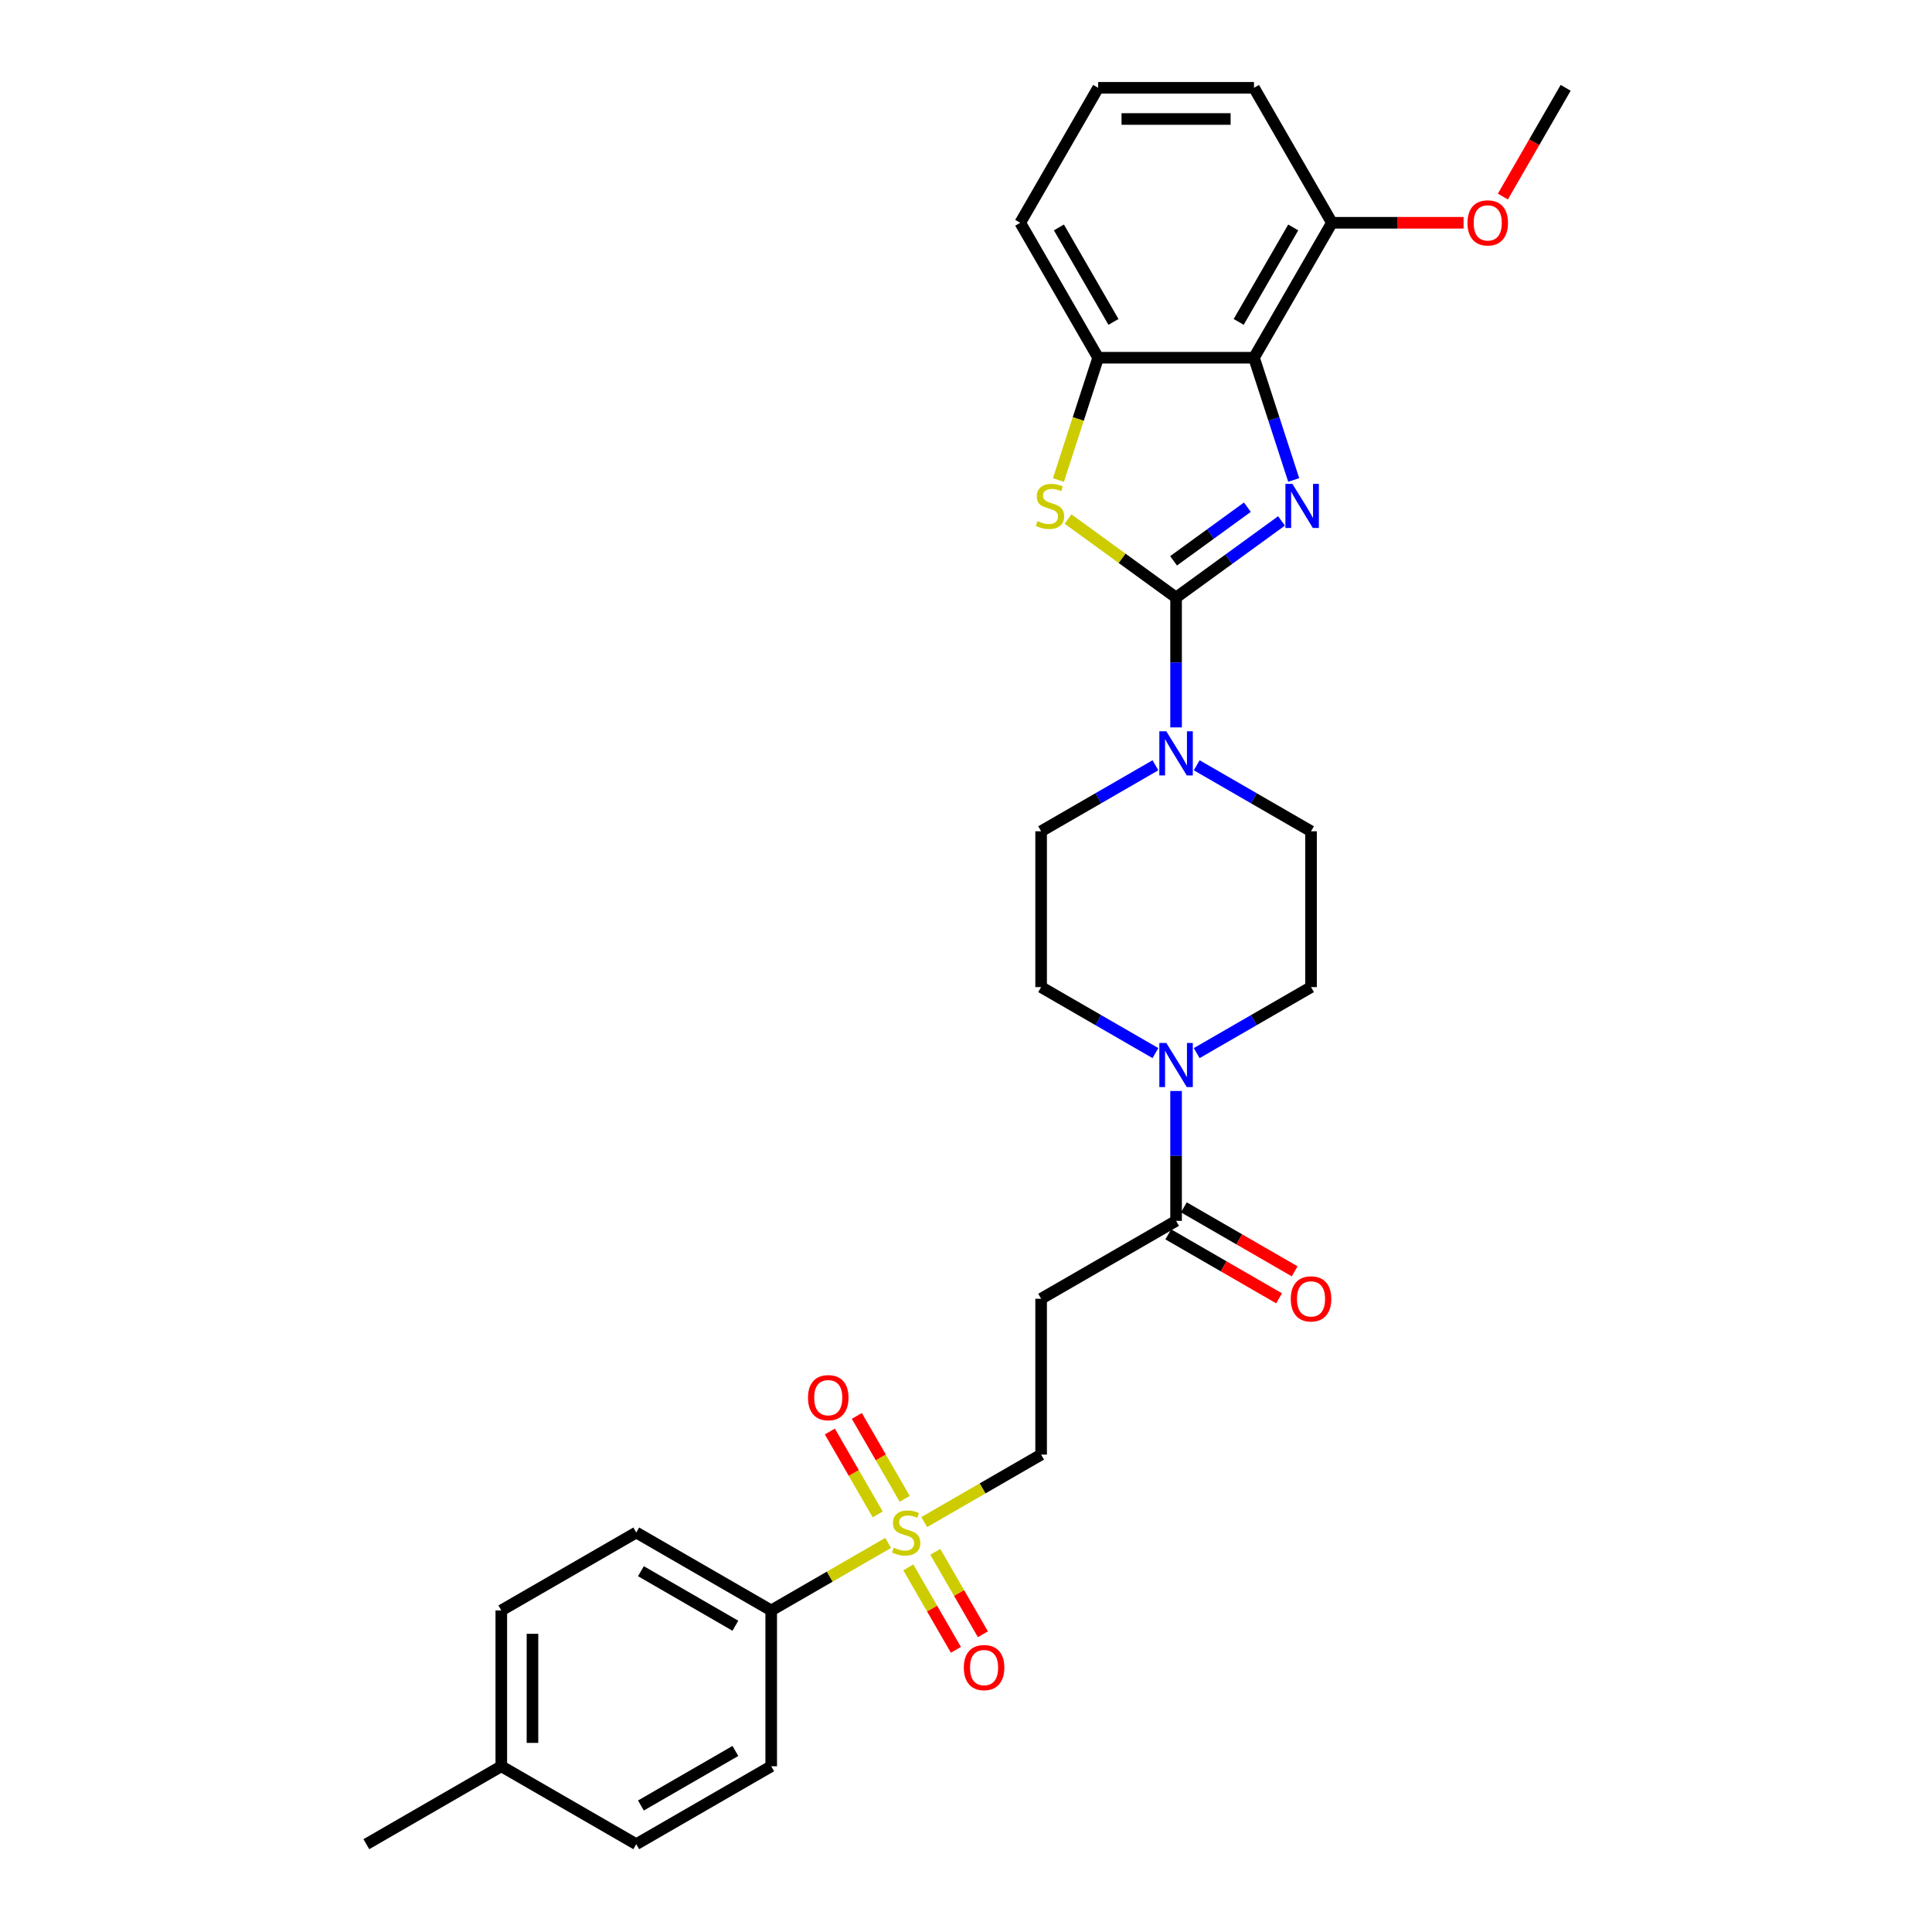 <?xml version='1.0' encoding='iso-8859-1'?>
<svg version='1.1' baseProfile='full'
              xmlns='http://www.w3.org/2000/svg'
                      xmlns:rdkit='http://www.rdkit.org/xml'
                      xmlns:xlink='http://www.w3.org/1999/xlink'
                  xml:space='preserve'
width='1000px' height='1000px' viewBox='0 0 1000 1000'>
<!-- END OF HEADER -->
<rect style='opacity:1.0;fill:#FFFFFF;stroke:none' width='1000' height='1000' x='0' y='0'> </rect>
<path class='bond-0' d='M 608.734,309.279 L 636.021,289.454' style='fill:none;fill-rule:evenodd;stroke:#000000;stroke-width:6px;stroke-linecap:butt;stroke-linejoin:miter;stroke-opacity:1' />
<path class='bond-0' d='M 636.021,289.454 L 663.308,269.628' style='fill:none;fill-rule:evenodd;stroke:#0000FF;stroke-width:6px;stroke-linecap:butt;stroke-linejoin:miter;stroke-opacity:1' />
<path class='bond-0' d='M 607.438,290.281 L 626.539,276.403' style='fill:none;fill-rule:evenodd;stroke:#000000;stroke-width:6px;stroke-linecap:butt;stroke-linejoin:miter;stroke-opacity:1' />
<path class='bond-0' d='M 626.539,276.403 L 645.64,262.525' style='fill:none;fill-rule:evenodd;stroke:#0000FF;stroke-width:6px;stroke-linecap:butt;stroke-linejoin:miter;stroke-opacity:1' />
<path class='bond-2' d='M 608.734,309.279 L 580.777,288.967' style='fill:none;fill-rule:evenodd;stroke:#000000;stroke-width:6px;stroke-linecap:butt;stroke-linejoin:miter;stroke-opacity:1' />
<path class='bond-2' d='M 580.777,288.967 L 552.82,268.655' style='fill:none;fill-rule:evenodd;stroke:#CCCC00;stroke-width:6px;stroke-linecap:butt;stroke-linejoin:miter;stroke-opacity:1' />
<path class='bond-4' d='M 608.734,309.279 L 608.734,342.889' style='fill:none;fill-rule:evenodd;stroke:#000000;stroke-width:6px;stroke-linecap:butt;stroke-linejoin:miter;stroke-opacity:1' />
<path class='bond-4' d='M 608.734,342.889 L 608.734,376.5' style='fill:none;fill-rule:evenodd;stroke:#0000FF;stroke-width:6px;stroke-linecap:butt;stroke-linejoin:miter;stroke-opacity:1' />
<path class='bond-3' d='M 669.621,248.432 L 659.342,216.795' style='fill:none;fill-rule:evenodd;stroke:#0000FF;stroke-width:6px;stroke-linecap:butt;stroke-linejoin:miter;stroke-opacity:1' />
<path class='bond-3' d='M 659.342,216.795 L 649.063,185.159' style='fill:none;fill-rule:evenodd;stroke:#000000;stroke-width:6px;stroke-linecap:butt;stroke-linejoin:miter;stroke-opacity:1' />
<path class='bond-1' d='M 478.369,787.836 L 508.625,770.368' style='fill:none;fill-rule:evenodd;stroke:#CCCC00;stroke-width:6px;stroke-linecap:butt;stroke-linejoin:miter;stroke-opacity:1' />
<path class='bond-1' d='M 508.625,770.368 L 538.881,752.9' style='fill:none;fill-rule:evenodd;stroke:#000000;stroke-width:6px;stroke-linecap:butt;stroke-linejoin:miter;stroke-opacity:1' />
<path class='bond-9' d='M 459.689,798.621 L 429.433,816.09' style='fill:none;fill-rule:evenodd;stroke:#CCCC00;stroke-width:6px;stroke-linecap:butt;stroke-linejoin:miter;stroke-opacity:1' />
<path class='bond-9' d='M 429.433,816.09 L 399.177,833.558' style='fill:none;fill-rule:evenodd;stroke:#000000;stroke-width:6px;stroke-linecap:butt;stroke-linejoin:miter;stroke-opacity:1' />
<path class='bond-11' d='M 470.138,811.28 L 482.456,832.616' style='fill:none;fill-rule:evenodd;stroke:#CCCC00;stroke-width:6px;stroke-linecap:butt;stroke-linejoin:miter;stroke-opacity:1' />
<path class='bond-11' d='M 482.456,832.616 L 494.774,853.952' style='fill:none;fill-rule:evenodd;stroke:#FF0000;stroke-width:6px;stroke-linecap:butt;stroke-linejoin:miter;stroke-opacity:1' />
<path class='bond-11' d='M 484.108,803.214 L 496.426,824.55' style='fill:none;fill-rule:evenodd;stroke:#CCCC00;stroke-width:6px;stroke-linecap:butt;stroke-linejoin:miter;stroke-opacity:1' />
<path class='bond-11' d='M 496.426,824.55 L 508.745,845.886' style='fill:none;fill-rule:evenodd;stroke:#FF0000;stroke-width:6px;stroke-linecap:butt;stroke-linejoin:miter;stroke-opacity:1' />
<path class='bond-12' d='M 468.275,775.791 L 455.887,754.335' style='fill:none;fill-rule:evenodd;stroke:#CCCC00;stroke-width:6px;stroke-linecap:butt;stroke-linejoin:miter;stroke-opacity:1' />
<path class='bond-12' d='M 455.887,754.335 L 443.5,732.878' style='fill:none;fill-rule:evenodd;stroke:#FF0000;stroke-width:6px;stroke-linecap:butt;stroke-linejoin:miter;stroke-opacity:1' />
<path class='bond-12' d='M 454.304,783.856 L 441.917,762.4' style='fill:none;fill-rule:evenodd;stroke:#CCCC00;stroke-width:6px;stroke-linecap:butt;stroke-linejoin:miter;stroke-opacity:1' />
<path class='bond-12' d='M 441.917,762.4 L 429.529,740.944' style='fill:none;fill-rule:evenodd;stroke:#FF0000;stroke-width:6px;stroke-linecap:butt;stroke-linejoin:miter;stroke-opacity:1' />
<path class='bond-5' d='M 547.835,248.464 L 558.12,216.811' style='fill:none;fill-rule:evenodd;stroke:#CCCC00;stroke-width:6px;stroke-linecap:butt;stroke-linejoin:miter;stroke-opacity:1' />
<path class='bond-5' d='M 558.12,216.811 L 568.404,185.159' style='fill:none;fill-rule:evenodd;stroke:#000000;stroke-width:6px;stroke-linecap:butt;stroke-linejoin:miter;stroke-opacity:1' />
<path class='bond-13' d='M 649.063,185.159 L 689.392,115.307' style='fill:none;fill-rule:evenodd;stroke:#000000;stroke-width:6px;stroke-linecap:butt;stroke-linejoin:miter;stroke-opacity:1' />
<path class='bond-13' d='M 641.142,166.615 L 669.372,117.719' style='fill:none;fill-rule:evenodd;stroke:#000000;stroke-width:6px;stroke-linecap:butt;stroke-linejoin:miter;stroke-opacity:1' />
<path class='bond-30' d='M 649.063,185.159 L 568.404,185.159' style='fill:none;fill-rule:evenodd;stroke:#000000;stroke-width:6px;stroke-linecap:butt;stroke-linejoin:miter;stroke-opacity:1' />
<path class='bond-14' d='M 598.054,396.103 L 568.468,413.185' style='fill:none;fill-rule:evenodd;stroke:#0000FF;stroke-width:6px;stroke-linecap:butt;stroke-linejoin:miter;stroke-opacity:1' />
<path class='bond-14' d='M 568.468,413.185 L 538.881,430.267' style='fill:none;fill-rule:evenodd;stroke:#000000;stroke-width:6px;stroke-linecap:butt;stroke-linejoin:miter;stroke-opacity:1' />
<path class='bond-15' d='M 619.413,396.103 L 648.999,413.185' style='fill:none;fill-rule:evenodd;stroke:#0000FF;stroke-width:6px;stroke-linecap:butt;stroke-linejoin:miter;stroke-opacity:1' />
<path class='bond-15' d='M 648.999,413.185 L 678.586,430.267' style='fill:none;fill-rule:evenodd;stroke:#000000;stroke-width:6px;stroke-linecap:butt;stroke-linejoin:miter;stroke-opacity:1' />
<path class='bond-25' d='M 568.404,185.159 L 528.075,115.307' style='fill:none;fill-rule:evenodd;stroke:#000000;stroke-width:6px;stroke-linecap:butt;stroke-linejoin:miter;stroke-opacity:1' />
<path class='bond-25' d='M 576.325,166.615 L 548.095,117.719' style='fill:none;fill-rule:evenodd;stroke:#000000;stroke-width:6px;stroke-linecap:butt;stroke-linejoin:miter;stroke-opacity:1' />
<path class='bond-6' d='M 619.413,545.088 L 648.999,528.007' style='fill:none;fill-rule:evenodd;stroke:#0000FF;stroke-width:6px;stroke-linecap:butt;stroke-linejoin:miter;stroke-opacity:1' />
<path class='bond-6' d='M 648.999,528.007 L 678.586,510.925' style='fill:none;fill-rule:evenodd;stroke:#000000;stroke-width:6px;stroke-linecap:butt;stroke-linejoin:miter;stroke-opacity:1' />
<path class='bond-7' d='M 608.734,564.692 L 608.734,598.302' style='fill:none;fill-rule:evenodd;stroke:#0000FF;stroke-width:6px;stroke-linecap:butt;stroke-linejoin:miter;stroke-opacity:1' />
<path class='bond-7' d='M 608.734,598.302 L 608.734,631.912' style='fill:none;fill-rule:evenodd;stroke:#000000;stroke-width:6px;stroke-linecap:butt;stroke-linejoin:miter;stroke-opacity:1' />
<path class='bond-31' d='M 598.054,545.088 L 568.468,528.007' style='fill:none;fill-rule:evenodd;stroke:#0000FF;stroke-width:6px;stroke-linecap:butt;stroke-linejoin:miter;stroke-opacity:1' />
<path class='bond-31' d='M 568.468,528.007 L 538.881,510.925' style='fill:none;fill-rule:evenodd;stroke:#000000;stroke-width:6px;stroke-linecap:butt;stroke-linejoin:miter;stroke-opacity:1' />
<path class='bond-8' d='M 608.734,631.912 L 538.881,672.241' style='fill:none;fill-rule:evenodd;stroke:#000000;stroke-width:6px;stroke-linecap:butt;stroke-linejoin:miter;stroke-opacity:1' />
<path class='bond-18' d='M 604.701,638.898 L 633.376,655.453' style='fill:none;fill-rule:evenodd;stroke:#000000;stroke-width:6px;stroke-linecap:butt;stroke-linejoin:miter;stroke-opacity:1' />
<path class='bond-18' d='M 633.376,655.453 L 662.051,672.009' style='fill:none;fill-rule:evenodd;stroke:#FF0000;stroke-width:6px;stroke-linecap:butt;stroke-linejoin:miter;stroke-opacity:1' />
<path class='bond-18' d='M 612.766,624.927 L 641.441,641.483' style='fill:none;fill-rule:evenodd;stroke:#000000;stroke-width:6px;stroke-linecap:butt;stroke-linejoin:miter;stroke-opacity:1' />
<path class='bond-18' d='M 641.441,641.483 L 670.117,658.038' style='fill:none;fill-rule:evenodd;stroke:#FF0000;stroke-width:6px;stroke-linecap:butt;stroke-linejoin:miter;stroke-opacity:1' />
<path class='bond-10' d='M 538.881,672.241 L 538.881,752.9' style='fill:none;fill-rule:evenodd;stroke:#000000;stroke-width:6px;stroke-linecap:butt;stroke-linejoin:miter;stroke-opacity:1' />
<path class='bond-19' d='M 399.177,833.558 L 329.325,793.229' style='fill:none;fill-rule:evenodd;stroke:#000000;stroke-width:6px;stroke-linecap:butt;stroke-linejoin:miter;stroke-opacity:1' />
<path class='bond-19' d='M 380.633,841.479 L 331.737,813.249' style='fill:none;fill-rule:evenodd;stroke:#000000;stroke-width:6px;stroke-linecap:butt;stroke-linejoin:miter;stroke-opacity:1' />
<path class='bond-20' d='M 399.177,833.558 L 399.177,914.216' style='fill:none;fill-rule:evenodd;stroke:#000000;stroke-width:6px;stroke-linecap:butt;stroke-linejoin:miter;stroke-opacity:1' />
<path class='bond-24' d='M 689.392,115.307 L 723.47,115.307' style='fill:none;fill-rule:evenodd;stroke:#000000;stroke-width:6px;stroke-linecap:butt;stroke-linejoin:miter;stroke-opacity:1' />
<path class='bond-24' d='M 723.47,115.307 L 757.548,115.307' style='fill:none;fill-rule:evenodd;stroke:#FF0000;stroke-width:6px;stroke-linecap:butt;stroke-linejoin:miter;stroke-opacity:1' />
<path class='bond-27' d='M 689.392,115.307 L 649.063,45.455' style='fill:none;fill-rule:evenodd;stroke:#000000;stroke-width:6px;stroke-linecap:butt;stroke-linejoin:miter;stroke-opacity:1' />
<path class='bond-16' d='M 538.881,430.267 L 538.881,510.925' style='fill:none;fill-rule:evenodd;stroke:#000000;stroke-width:6px;stroke-linecap:butt;stroke-linejoin:miter;stroke-opacity:1' />
<path class='bond-17' d='M 678.586,430.267 L 678.586,510.925' style='fill:none;fill-rule:evenodd;stroke:#000000;stroke-width:6px;stroke-linecap:butt;stroke-linejoin:miter;stroke-opacity:1' />
<path class='bond-21' d='M 329.325,793.229 L 259.473,833.558' style='fill:none;fill-rule:evenodd;stroke:#000000;stroke-width:6px;stroke-linecap:butt;stroke-linejoin:miter;stroke-opacity:1' />
<path class='bond-22' d='M 399.177,914.216 L 329.325,954.545' style='fill:none;fill-rule:evenodd;stroke:#000000;stroke-width:6px;stroke-linecap:butt;stroke-linejoin:miter;stroke-opacity:1' />
<path class='bond-22' d='M 380.633,906.295 L 331.737,934.526' style='fill:none;fill-rule:evenodd;stroke:#000000;stroke-width:6px;stroke-linecap:butt;stroke-linejoin:miter;stroke-opacity:1' />
<path class='bond-33' d='M 259.473,833.558 L 259.473,914.216' style='fill:none;fill-rule:evenodd;stroke:#000000;stroke-width:6px;stroke-linecap:butt;stroke-linejoin:miter;stroke-opacity:1' />
<path class='bond-33' d='M 275.605,845.657 L 275.605,902.118' style='fill:none;fill-rule:evenodd;stroke:#000000;stroke-width:6px;stroke-linecap:butt;stroke-linejoin:miter;stroke-opacity:1' />
<path class='bond-23' d='M 329.325,954.545 L 259.473,914.216' style='fill:none;fill-rule:evenodd;stroke:#000000;stroke-width:6px;stroke-linecap:butt;stroke-linejoin:miter;stroke-opacity:1' />
<path class='bond-28' d='M 259.473,914.216 L 189.621,954.545' style='fill:none;fill-rule:evenodd;stroke:#000000;stroke-width:6px;stroke-linecap:butt;stroke-linejoin:miter;stroke-opacity:1' />
<path class='bond-29' d='M 777.883,101.74 L 794.131,73.597' style='fill:none;fill-rule:evenodd;stroke:#FF0000;stroke-width:6px;stroke-linecap:butt;stroke-linejoin:miter;stroke-opacity:1' />
<path class='bond-29' d='M 794.131,73.597 L 810.379,45.455' style='fill:none;fill-rule:evenodd;stroke:#000000;stroke-width:6px;stroke-linecap:butt;stroke-linejoin:miter;stroke-opacity:1' />
<path class='bond-26' d='M 528.075,115.307 L 568.404,45.455' style='fill:none;fill-rule:evenodd;stroke:#000000;stroke-width:6px;stroke-linecap:butt;stroke-linejoin:miter;stroke-opacity:1' />
<path class='bond-32' d='M 568.404,45.455 L 649.063,45.455' style='fill:none;fill-rule:evenodd;stroke:#000000;stroke-width:6px;stroke-linecap:butt;stroke-linejoin:miter;stroke-opacity:1' />
<path class='bond-32' d='M 580.503,61.586 L 636.964,61.586' style='fill:none;fill-rule:evenodd;stroke:#000000;stroke-width:6px;stroke-linecap:butt;stroke-linejoin:miter;stroke-opacity:1' />
<path  class='atom-1' d='M 668.938 250.448
L 676.423 262.547
Q 677.165 263.741, 678.359 265.902
Q 679.553 268.064, 679.617 268.193
L 679.617 250.448
L 682.65 250.448
L 682.65 273.291
L 679.521 273.291
L 671.487 260.063
Q 670.551 258.514, 669.551 256.74
Q 668.583 254.965, 668.293 254.417
L 668.293 273.291
L 665.325 273.291
L 665.325 250.448
L 668.938 250.448
' fill='#0000FF'/>
<path  class='atom-2' d='M 462.577 801.069
Q 462.835 801.166, 463.899 801.617
Q 464.964 802.069, 466.126 802.359
Q 467.319 802.618, 468.481 802.618
Q 470.642 802.618, 471.901 801.585
Q 473.159 800.52, 473.159 798.681
Q 473.159 797.423, 472.514 796.649
Q 471.901 795.874, 470.933 795.455
Q 469.965 795.036, 468.352 794.552
Q 466.319 793.939, 465.093 793.358
Q 463.899 792.777, 463.028 791.551
Q 462.189 790.325, 462.189 788.26
Q 462.189 785.389, 464.125 783.614
Q 466.093 781.84, 469.965 781.84
Q 472.61 781.84, 475.611 783.098
L 474.869 785.582
Q 472.127 784.453, 470.062 784.453
Q 467.836 784.453, 466.61 785.389
Q 465.384 786.292, 465.416 787.873
Q 465.416 789.099, 466.029 789.841
Q 466.674 790.583, 467.577 791.003
Q 468.513 791.422, 470.062 791.906
Q 472.127 792.551, 473.353 793.197
Q 474.579 793.842, 475.45 795.165
Q 476.353 796.455, 476.353 798.681
Q 476.353 801.843, 474.224 803.553
Q 472.127 805.231, 468.61 805.231
Q 466.577 805.231, 465.029 804.779
Q 463.512 804.36, 461.705 803.618
L 462.577 801.069
' fill='#CCCC00'/>
<path  class='atom-3' d='M 537.027 269.709
Q 537.285 269.806, 538.35 270.258
Q 539.414 270.71, 540.576 271
Q 541.77 271.258, 542.931 271.258
Q 545.093 271.258, 546.351 270.226
Q 547.609 269.161, 547.609 267.322
Q 547.609 266.064, 546.964 265.289
Q 546.351 264.515, 545.383 264.096
Q 544.415 263.676, 542.802 263.192
Q 540.769 262.579, 539.543 261.998
Q 538.35 261.418, 537.479 260.192
Q 536.64 258.966, 536.64 256.901
Q 536.64 254.029, 538.576 252.255
Q 540.544 250.48, 544.415 250.48
Q 547.061 250.48, 550.061 251.739
L 549.319 254.223
Q 546.577 253.094, 544.512 253.094
Q 542.286 253.094, 541.06 254.029
Q 539.834 254.933, 539.866 256.514
Q 539.866 257.74, 540.479 258.482
Q 541.124 259.224, 542.028 259.643
Q 542.963 260.063, 544.512 260.547
Q 546.577 261.192, 547.803 261.837
Q 549.029 262.482, 549.9 263.805
Q 550.803 265.096, 550.803 267.322
Q 550.803 270.484, 548.674 272.194
Q 546.577 273.871, 543.06 273.871
Q 541.028 273.871, 539.479 273.42
Q 537.963 273, 536.156 272.258
L 537.027 269.709
' fill='#CCCC00'/>
<path  class='atom-5' d='M 603.684 378.516
L 611.169 390.615
Q 611.911 391.809, 613.105 393.97
Q 614.299 396.132, 614.363 396.261
L 614.363 378.516
L 617.396 378.516
L 617.396 401.359
L 614.267 401.359
L 606.233 388.131
Q 605.297 386.582, 604.297 384.808
Q 603.329 383.033, 603.039 382.485
L 603.039 401.359
L 600.071 401.359
L 600.071 378.516
L 603.684 378.516
' fill='#0000FF'/>
<path  class='atom-7' d='M 603.684 539.833
L 611.169 551.932
Q 611.911 553.125, 613.105 555.287
Q 614.299 557.449, 614.363 557.578
L 614.363 539.833
L 617.396 539.833
L 617.396 562.675
L 614.267 562.675
L 606.233 549.447
Q 605.297 547.899, 604.297 546.124
Q 603.329 544.35, 603.039 543.801
L 603.039 562.675
L 600.071 562.675
L 600.071 539.833
L 603.684 539.833
' fill='#0000FF'/>
<path  class='atom-12' d='M 498.873 863.146
Q 498.873 857.661, 501.583 854.596
Q 504.293 851.531, 509.358 851.531
Q 514.424 851.531, 517.134 854.596
Q 519.844 857.661, 519.844 863.146
Q 519.844 868.695, 517.102 871.857
Q 514.359 874.986, 509.358 874.986
Q 504.325 874.986, 501.583 871.857
Q 498.873 868.727, 498.873 863.146
M 509.358 872.405
Q 512.843 872.405, 514.714 870.082
Q 516.618 867.727, 516.618 863.146
Q 516.618 858.661, 514.714 856.402
Q 512.843 854.112, 509.358 854.112
Q 505.874 854.112, 503.97 856.37
Q 502.099 858.629, 502.099 863.146
Q 502.099 867.759, 503.97 870.082
Q 505.874 872.405, 509.358 872.405
' fill='#FF0000'/>
<path  class='atom-13' d='M 418.215 723.441
Q 418.215 717.957, 420.925 714.891
Q 423.635 711.826, 428.7 711.826
Q 433.765 711.826, 436.476 714.891
Q 439.186 717.957, 439.186 723.441
Q 439.186 728.991, 436.443 732.152
Q 433.701 735.282, 428.7 735.282
Q 423.667 735.282, 420.925 732.152
Q 418.215 729.023, 418.215 723.441
M 428.7 732.701
Q 432.185 732.701, 434.056 730.378
Q 435.959 728.023, 435.959 723.441
Q 435.959 718.957, 434.056 716.698
Q 432.185 714.408, 428.7 714.408
Q 425.216 714.408, 423.312 716.666
Q 421.441 718.924, 421.441 723.441
Q 421.441 728.055, 423.312 730.378
Q 425.216 732.701, 428.7 732.701
' fill='#FF0000'/>
<path  class='atom-19' d='M 668.1 672.306
Q 668.1 666.821, 670.81 663.756
Q 673.52 660.691, 678.586 660.691
Q 683.651 660.691, 686.361 663.756
Q 689.071 666.821, 689.071 672.306
Q 689.071 677.855, 686.329 681.017
Q 683.586 684.147, 678.586 684.147
Q 673.553 684.147, 670.81 681.017
Q 668.1 677.888, 668.1 672.306
M 678.586 681.566
Q 682.07 681.566, 683.941 679.243
Q 685.845 676.887, 685.845 672.306
Q 685.845 667.821, 683.941 665.563
Q 682.07 663.272, 678.586 663.272
Q 675.101 663.272, 673.198 665.531
Q 671.326 667.789, 671.326 672.306
Q 671.326 676.92, 673.198 679.243
Q 675.101 681.566, 678.586 681.566
' fill='#FF0000'/>
<path  class='atom-25' d='M 759.565 115.371
Q 759.565 109.886, 762.275 106.821
Q 764.985 103.756, 770.05 103.756
Q 775.115 103.756, 777.826 106.821
Q 780.536 109.886, 780.536 115.371
Q 780.536 120.92, 777.793 124.082
Q 775.051 127.212, 770.05 127.212
Q 765.017 127.212, 762.275 124.082
Q 759.565 120.953, 759.565 115.371
M 770.05 124.631
Q 773.535 124.631, 775.406 122.308
Q 777.309 119.953, 777.309 115.371
Q 777.309 110.887, 775.406 108.628
Q 773.535 106.337, 770.05 106.337
Q 766.566 106.337, 764.662 108.596
Q 762.791 110.854, 762.791 115.371
Q 762.791 119.985, 764.662 122.308
Q 766.566 124.631, 770.05 124.631
' fill='#FF0000'/>
</svg>
